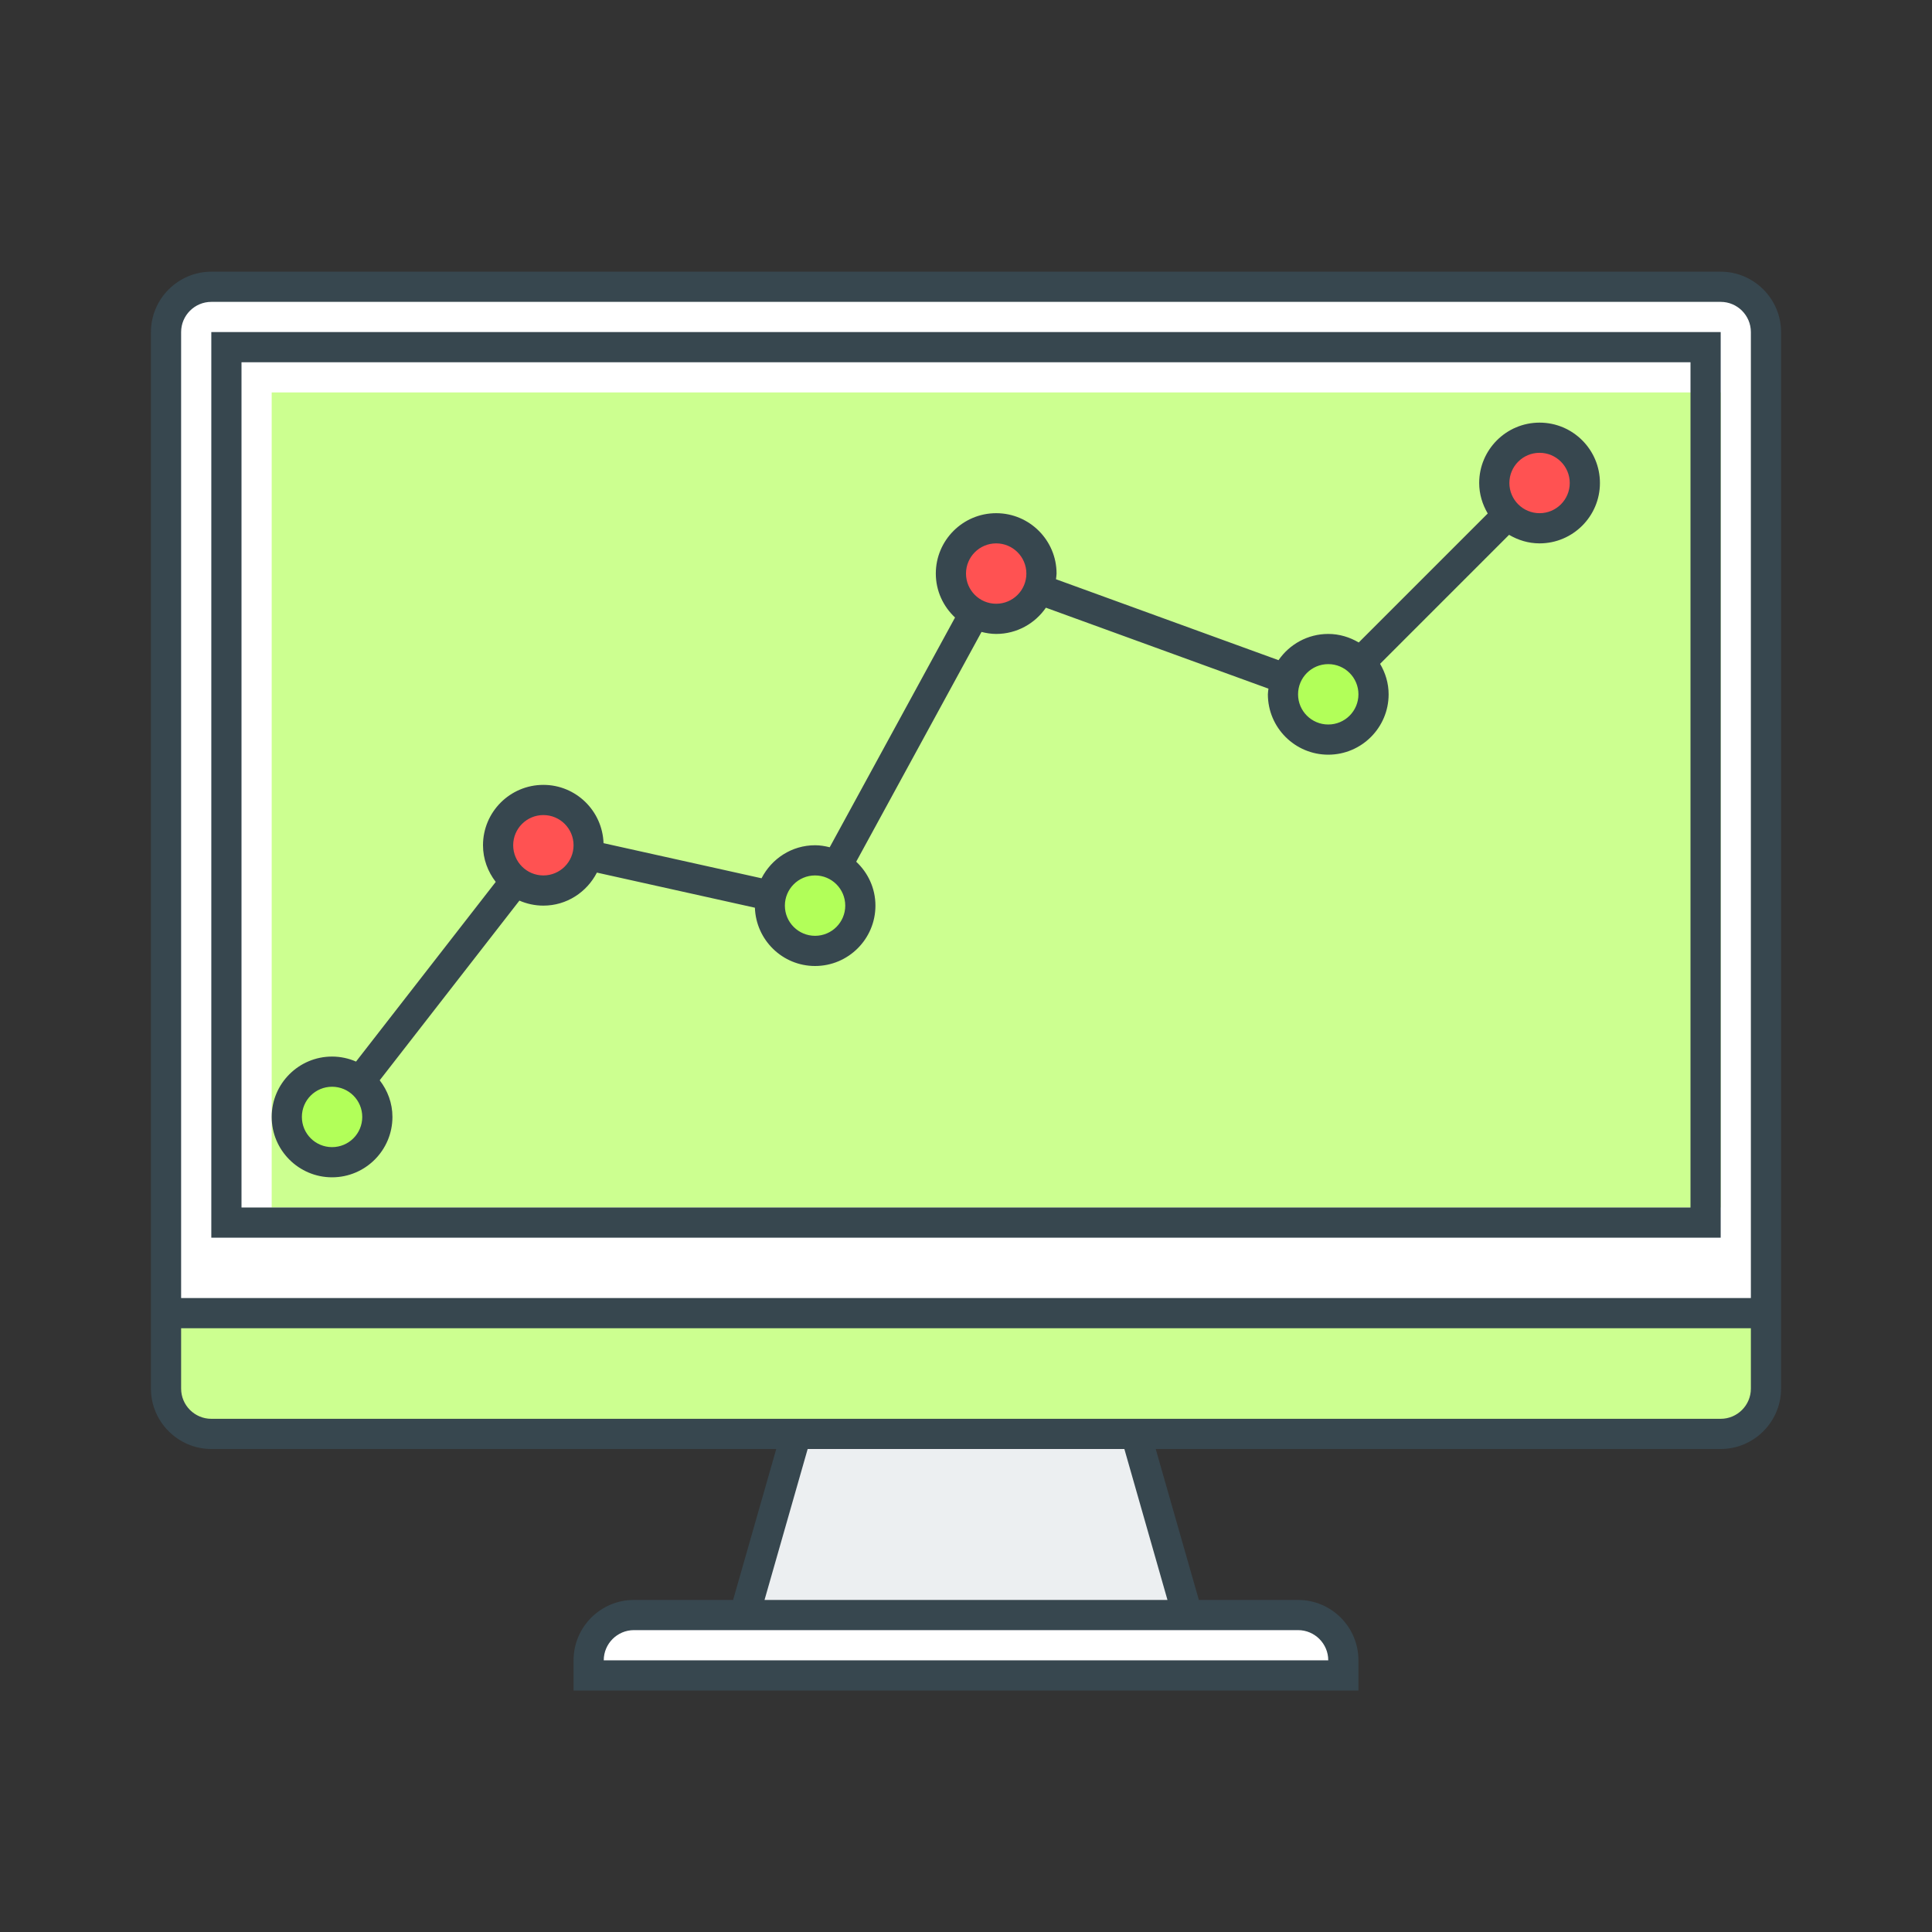 <?xml version="1.0" ?><!DOCTYPE svg  PUBLIC '-//W3C//DTD SVG 1.1//EN'  'http://www.w3.org/Graphics/SVG/1.1/DTD/svg11.dtd'><svg enable-background="new 0 0 64 64" height="64px" id="Icons" version="1.1" viewBox="0 0 64 64" width="64px" xml:space="preserve" xmlns="http://www.w3.org/2000/svg" xmlns:xlink="http://www.w3.org/1999/xlink"><rect x="0" y="0" width="64" height="64" fill="#333333" stroke="none"/><g id="SEO_monitoring"><g><path d="M5.5,45.5V11c0-0.827,0.673-1.5,1.5-1.5h50c0.827,0,1.5,0.673,1.5,1.5v34.5H5.5z" fill="#FFFFFF"/></g><g><polygon fill="#ECEFF1" points="24.663,53.5 26.377,47.5 37.623,47.5 39.337,53.5   "/></g><g><path d="M7,47.5c-0.827,0-1.5-0.673-1.5-1.5v-2.5h53V46c0,0.827-0.673,1.5-1.5,1.5H7z" fill="#CCFF90"/></g><g><rect fill="#FFFFFF" height="28" width="48" x="8" y="12"/></g><g><rect fill="#CCFF90" height="27" width="48" x="9" y="13"/></g><g><circle cx="51" cy="16" fill="#FF5252" r="1.5"/><circle cx="33" cy="19" fill="#FF5252" r="1.5"/><circle cx="18" cy="28" fill="#FF5252" r="1.5"/></g><g><circle cx="44" cy="23" fill="#B2FF59" r="1.5"/><circle cx="27" cy="30" fill="#B2FF59" r="1.5"/><circle cx="11" cy="37" fill="#B2FF59" r="1.5"/></g><g><path d="M19.5,55.5V55c0-0.827,0.673-1.5,1.5-1.5h22c0.827,0,1.5,0.673,1.5,1.5v0.5H19.5z" fill="#FFFFFF"/><g><path d="M57,9H7c-1.1,0-2,0.9-2,2v32v0.288V46c0,1.1,0.9,2,2,2h18.714l-1.429,5H21c-1.104,0-2,0.896-2,2v1h26v-1     c0-1.104-0.896-2-2-2h-3.286l-1.429-5H57c1.1,0,2-0.9,2-2v-2.175V43V11C59,9.9,58.1,9,57,9z M43,54c0.551,0,1,0.449,1,1H20     c0-0.551,0.449-1,1-1h3h16H43z M38.674,53H25.326l1.429-5h10.491L38.674,53z M58,46c0,0.551-0.449,1-1,1H38H26H7     c-0.551,0-1-0.449-1-1v-2h52V46z M6,43V11c0-0.551,0.449-1,1-1h50c0.551,0,1,0.449,1,1v32H6z" fill="#37474F"/><path d="M7,41h50V11H7V41z M8,12h48v28H8V12z" fill="#37474F"/></g><path d="M51,14c-1.103,0-2,0.897-2,2c0,0.37,0.108,0.712,0.283,1.01l-4.273,4.273C44.712,21.108,44.37,21,44,21    c-0.683,0-1.286,0.345-1.647,0.869l-7.372-2.681C34.987,19.125,35,19.064,35,19c0-1.103-0.897-2-2-2s-2,0.897-2,2    c0,0.575,0.247,1.09,0.637,1.456l-4.152,7.611C27.329,28.027,27.168,28,27,28c-0.775,0-1.441,0.447-1.773,1.094l-5.234-1.163    C19.956,26.86,19.079,26,18,26c-1.103,0-2,0.897-2,2c0,0.459,0.161,0.877,0.422,1.214l-4.628,5.952C11.55,35.06,11.282,35,11,35    c-1.103,0-2,0.897-2,2s0.897,2,2,2s2-0.897,2-2c0-0.459-0.161-0.877-0.422-1.214l4.628-5.952C17.45,29.94,17.718,30,18,30    c0.775,0,1.441-0.448,1.773-1.094l5.234,1.163C25.044,31.14,25.921,32,27,32c1.103,0,2-0.897,2-2c0-0.575-0.247-1.09-0.637-1.455    l4.151-7.611C32.671,20.973,32.832,21,33,21c0.683,0,1.286-0.345,1.647-0.869l7.372,2.681C42.013,22.875,42,22.936,42,23    c0,1.103,0.897,2,2,2s2-0.897,2-2c0-0.37-0.108-0.712-0.283-1.01l4.273-4.273C50.288,17.892,50.63,18,51,18c1.103,0,2-0.897,2-2    S52.103,14,51,14z M11,38c-0.553,0-1-0.447-1-1s0.447-1,1-1s1,0.447,1,1S11.553,38,11,38z M18,29c-0.552,0-1-0.448-1-1    s0.448-1,1-1s1,0.448,1,1S18.552,29,18,29z M27,31c-0.552,0-1-0.448-1-1s0.448-1,1-1s1,0.448,1,1S27.552,31,27,31z M33,20    c-0.552,0-1-0.448-1-1s0.448-1,1-1s1,0.448,1,1S33.552,20,33,20z M44,24c-0.553,0-1-0.447-1-1s0.447-1,1-1s1,0.447,1,1    S44.553,24,44,24z M51,17c-0.552,0-1-0.448-1-1s0.448-1,1-1s1,0.448,1,1S51.552,17,51,17z" fill="#37474F"/></g></g></svg>